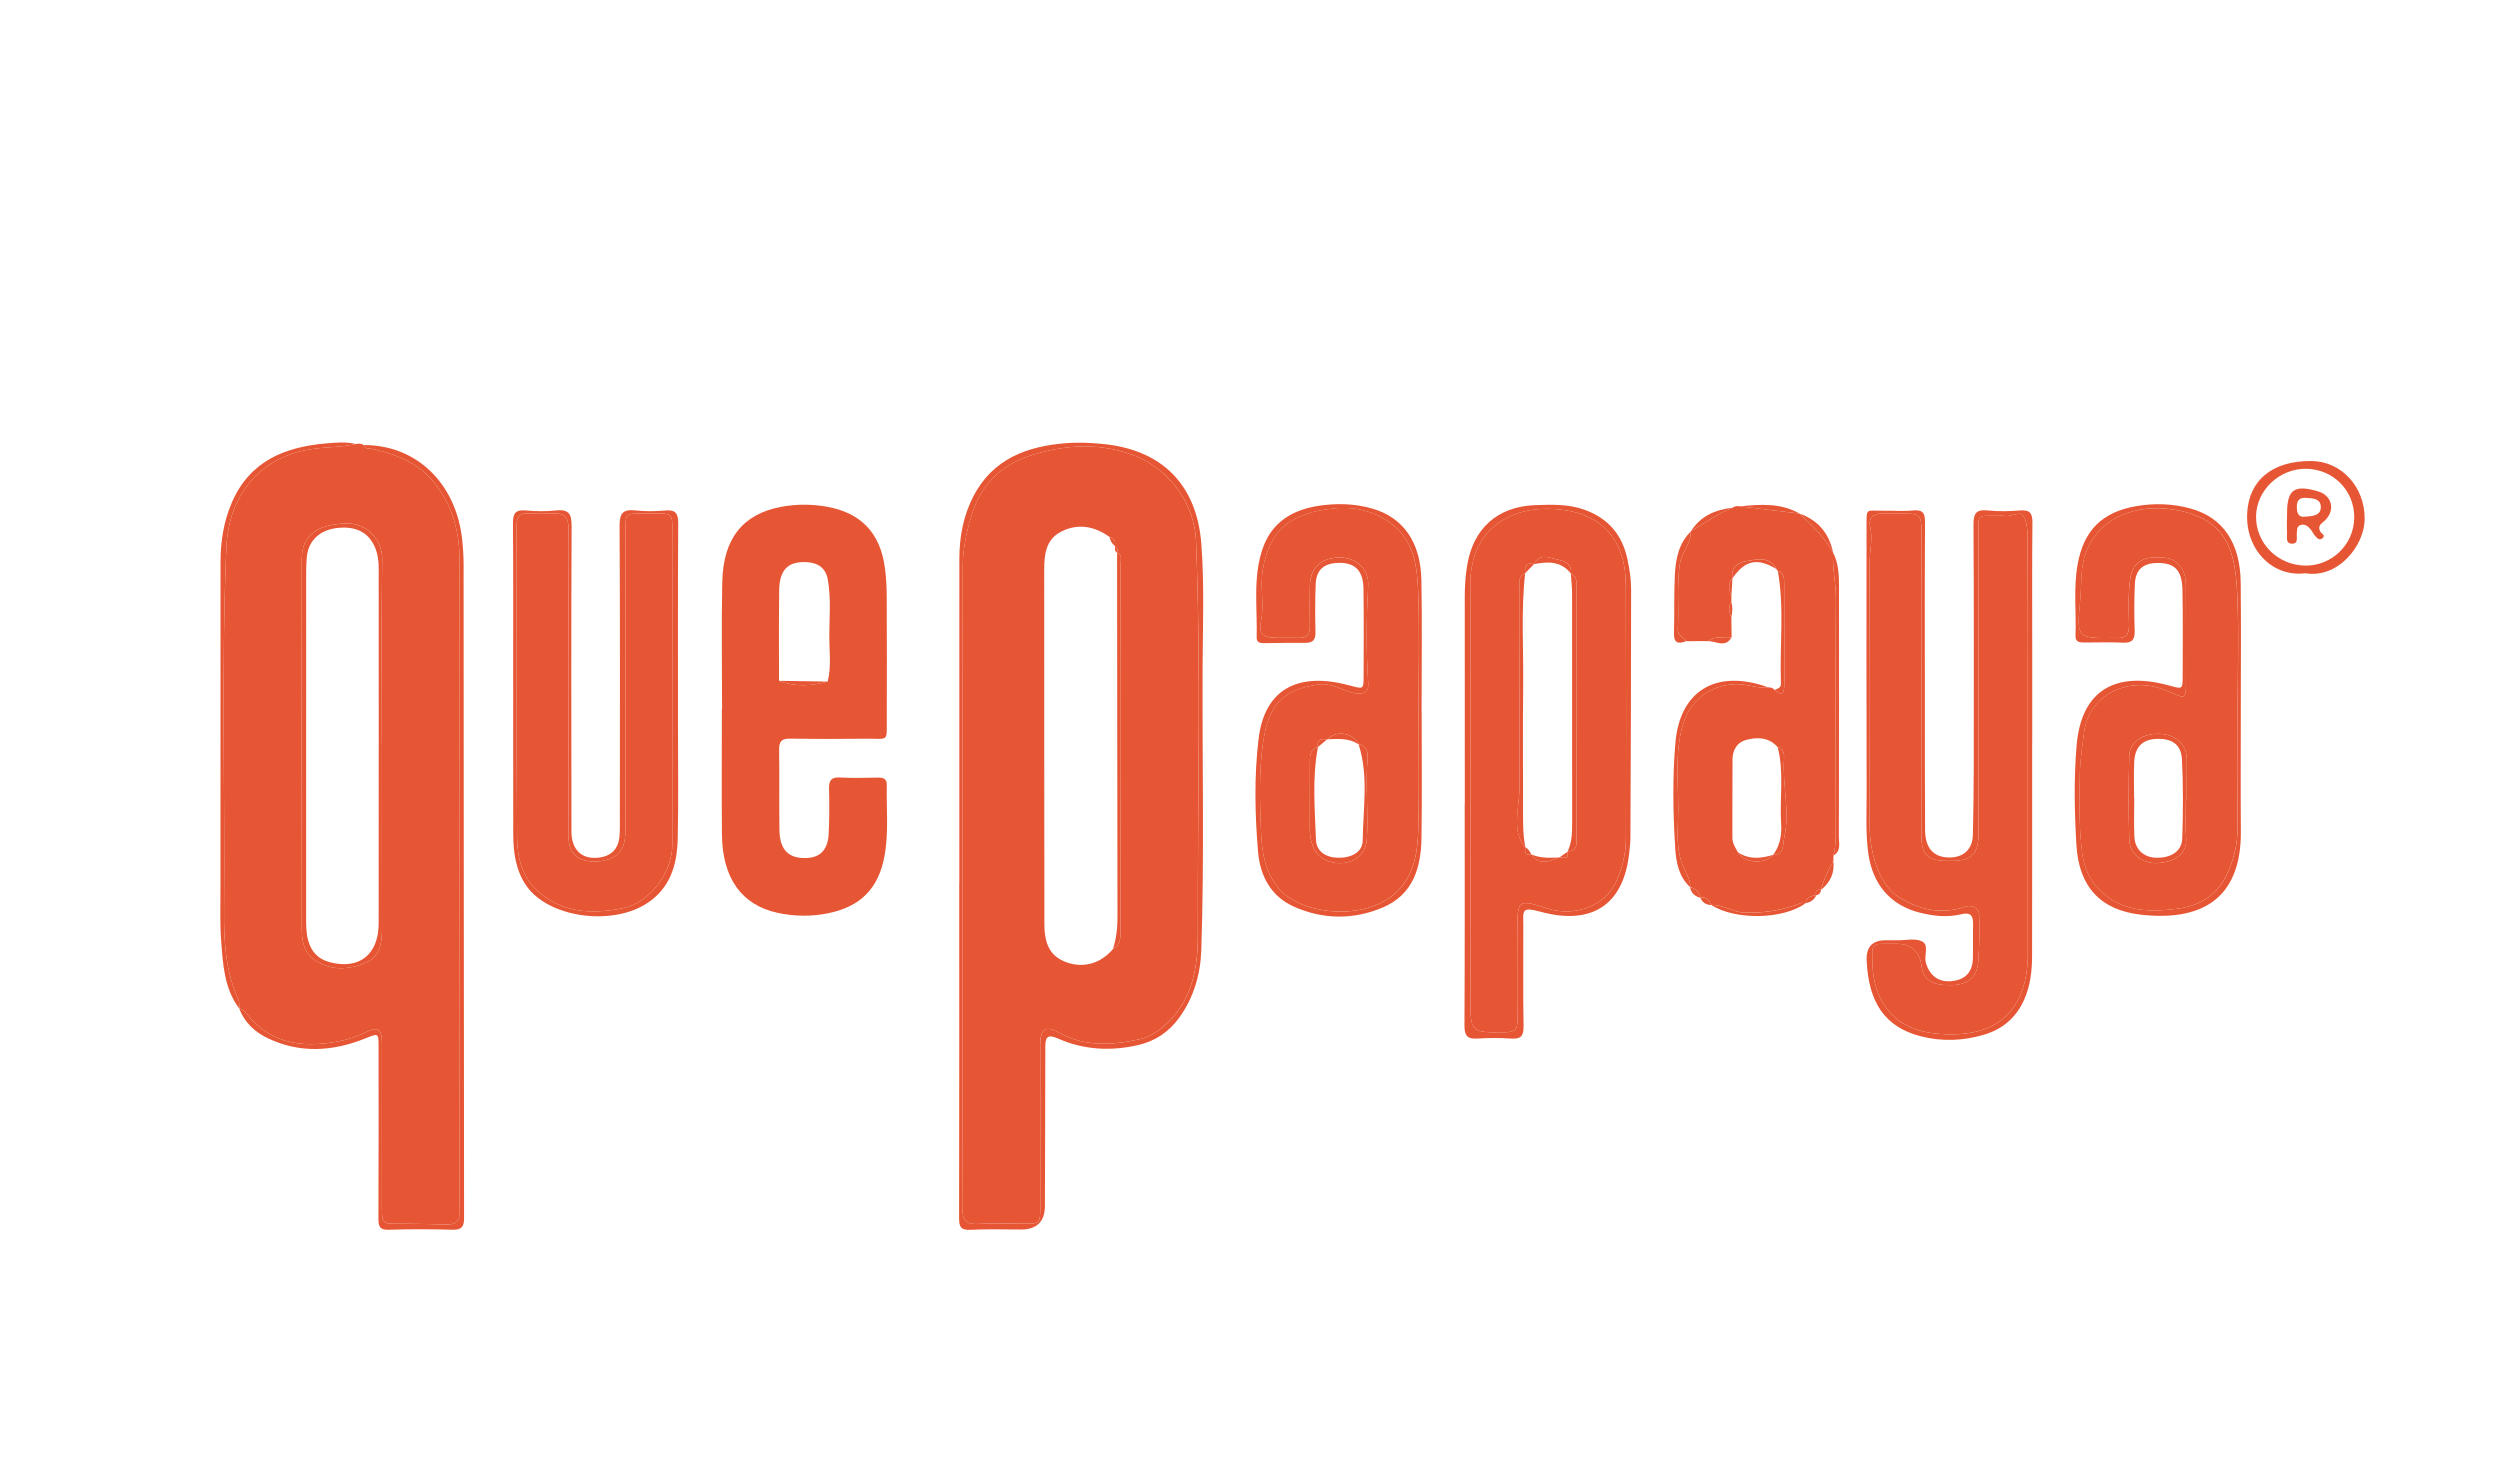 <?xml version="1.0" encoding="UTF-8"?>
<svg id="Capa_1" data-name="Capa 1" xmlns="http://www.w3.org/2000/svg" viewBox="0 0 1516.91 887.78">
  <defs>
    <style>
      .cls-1 {
        fill: #e65634;
        stroke-width: 0px;
      }
    </style>
  </defs>
  <g id="rPR9ju">
    <g>
      <path class="cls-1" d="m216.03,269.42c1.59-.27,3.17-.43,4.59.62.89,2.74,3.33,1.9,5.26,2.34,14.7,3.4,28.15,8.35,38.11,21.11,10.88,13.94,14.84,29.59,14.85,46.55.11,122.37.05,244.74.05,367.1,0,9.17-.25,18.35.09,27.51.23,6.2-2.43,8.55-8.33,8.35-7.84-.27-15.69-.38-23.54-.48-16.33-.21-15.4,2.11-15.38-15.04.02-31.44.05-62.89.03-94.33,0-8.98-2.37-10.58-10.25-6.63-7.6,3.81-15.63,5.58-24.01,6.54-17.86,2.04-33.65-1.64-45.92-15.7-1.89-2.17-3.39-4.68-6.42-5.47,0,0,.04.07.04.07-.15-1.81.19-3.84-.53-5.4-7.95-17.33-8.87-35.8-8.71-54.36.64-73.48-1.75-146.97,1.42-220.43,1.22-28.29,17.29-51.58,46.36-58.29,10.72-2.47,21.67-1.68,32.3-4.07Zm15.72,181.8h-.05c0-37.21-.38-74.43.21-111.63.2-12.56-9.79-22.36-21.93-21.99-17.34.53-26.85,7.16-26.88,21.48-.15,74.95-.13,149.9.02,224.84.01,6.81,1.2,13.86,7.34,18.26,9.95,7.13,21.02,6.34,31.44,1.99,8.96-3.75,9.92-12.54,9.9-21.32-.08-37.21-.04-74.42-.04-111.64Z"/>
      <path class="cls-1" d="m438.12,430.12c0-25.68-.43-51.36.12-77.02.56-26.32,12.52-41.22,35.65-45.55,9.05-1.69,18.3-1.75,27.39-.18,21.01,3.63,32.8,15.92,35.64,37.08.76,5.69,1.09,11.47,1.11,17.21.12,24.89.12,49.78.04,74.67-.05,14.26,1.22,11.76-12.28,11.9-15.46.16-30.92.19-46.37-.05-5.15-.08-6.77,1.7-6.68,6.81.28,16.24-.04,32.49.2,48.73.16,10.66,4.5,15.98,12.77,16.78,10.71,1.02,16.51-3.61,17.09-14.43.48-9.15.44-18.34.23-27.5-.11-4.92,1.23-7.13,6.62-6.82,7.57.43,15.19.19,22.79.08,3.25-.05,5.71.37,5.63,4.48-.29,14.38,1.24,28.86-1.39,43.13-3.66,19.87-14.7,30.79-34.52,34.76-10.15,2.03-20.38,1.84-30.44-.35-21.76-4.73-33.42-21.08-33.67-47.47-.24-25.41-.05-50.83-.05-76.24.04,0,.09,0,.13,0Zm34.55-17.04c9.78,3.86,19.63,3.19,29.51.47,2.35-8.99.99-18.15,1-27.22.02-11.48,1.14-23.01-.85-34.44-1.21-6.96-5.55-10.29-12.42-10.76-11.52-.79-16.96,4.34-17.13,17.02-.24,18.31-.09,36.62-.11,54.93Z"/>
      <path class="cls-1" d="m1050.53,374.4c.05,4.07.11,8.14.16,12.22-4.59,1.41-9.93-1.55-14.08,2.41-4.51,0-9.02,0-13.53.01-1.52-2.54-5.27-3.36-5.04-7.34.78-13.17-.83-26.35,1.25-39.58,1.12-7.14,6.85-12.34,6.63-19.66,0,0-.04.05-.04.05,8.26-5.17,16.29-10.73,25.38-14.43,1.34-1.09,2.89-1.08,4.48-.87,12.04,1.47,24.08,2.94,36.11,4.41,0,0,.02.01.02.01,7.59,7.16,15.2,14.31,20.38,23.55,0,0,.02.07.02.07-.56,9.41,1.75,18.6,1.69,28.04-.31,47.03-.16,94.06-.11,141.08,0,4.96-.1,9.87-1.33,14.7-.04,1.07-.07,2.15-.11,3.22-2.97,5.69-5.91,11.39-7.53,17.66,0,0,.08-.08.08-.08-2.62-.32-3.66.77-3,3.37l-.38-.19s.41.1.41.09c-2.92.59-6.05.9-6.41,4.86l-.52-.45s.54.42.54.42c-1.01,0-2.13-.32-3,.02-10.95,4.27-22.2,6.13-34.02,5.73-7.17-.24-13.07-4.97-20.21-4.63,0,0,.06.04.06.04-1.28-2.92-2.99-5.19-6.7-4.41,0,0,.1.05.1.05-.69-3.56-3.01-5.55-6.34-6.56,0,0,.08.12.08.12.09-4.64-2.54-8.42-4.23-12.41-3.84-9.02-3.63-18.42-3.2-27.77.89-19.23-2.58-38.63,2.76-57.71,4.25-15.19,16.19-24.54,31.8-25.32,7.03-.35,13.48,2.81,20.41,1.96,1.41-.02,2.67.31,3.54,1.54,5.37,4.64,6,.77,6.01-3.5.04-20.37.01-40.74-.08-61.11-.01-3.11-.17-6.39-3.89-7.74-.5-.15-.76-.49-.76-1.01-4.5-8.15-11.98-5.87-18.63-4.74-5.18.89-9.16,4.02-8.14,10.4,0,0,.04-.12.04-.12-2.91,3.5-2.17,7.22-.64,10.98,0,1.07-.01,2.13-.02,3.2-1.75,3.13-1.73,6.26,0,9.4Zm25.45,144.25l-.14.11c7.03-.33,5.76-6.27,6.73-10.38,3.77-16.03-1.26-32.11-.07-48.19.21-2.78-.42-5.81-3.88-6.88-5.47-6.14-12.61-6.2-19.51-4.24-5.1,1.44-7.83,6.05-7.87,11.52-.13,15.94-.05,31.88-.09,47.81,0,3.33,1.86,5.9,3.28,8.66,3.59,6.72,16.11,7.64,21.55,1.59Z"/>
      <path class="cls-1" d="m1233.04,450.9c0,42.98.05,85.97-.04,128.95-.02,9.19-1.01,18.19-4.86,26.82-4.83,10.83-13.05,17.76-24,21.06-12.72,3.84-25.89,4.38-38.81,1.02-21.41-5.57-31.52-20.11-32.71-45.95q-.56-12.29,11.57-12.29c2.36,0,4.72,0,7.08.03,4.97.05,10.62-1.34,14.75.56,4.75,2.19,1.28,8.5,2.5,12.9,2.16,7.83,7.62,12.1,15.54,11.34,8.32-.8,12.77-5.35,13.02-13.77.2-6.81-.04-13.63.12-20.44.12-5.23-1.13-7.88-7.3-6.37-8.28,2.02-16.73,1.08-24.91-.95-17.99-4.45-28.77-17.26-31.36-35.98-1.73-12.55-.98-25.13-1.02-37.68-.17-53.47-.11-106.94-.06-160.4.01-12.23-.49-9.66,10.19-9.87,6.03-.11,12.1.45,18.07-.15,6.28-.63,7.27,2.04,7.23,7.56-.23,32.5-.13,65-.12,97.5.01,29.62-.04,59.24.15,88.85.07,11.02,5.17,16.55,14.51,16.66,8.79.11,14.3-4.97,14.5-13.83.32-13.88.51-27.77.52-41.66.05-48.75.12-97.5-.15-146.25-.04-6.64,1.28-9.61,8.58-8.85,6.48.68,13.12.55,19.63.02,6-.49,7.61,1.67,7.55,7.49-.28,24.63-.12,49.27-.12,73.91,0,19.92,0,39.84,0,59.76h-.06Zm-2.65,3.72c0-4.45,0-8.91,0-13.36,0-37.73.08-75.45-.11-113.18-.03-5.12-.08-11.07-2.59-15.09-2.01-3.23-7.64.99-11.74.03-1.24-.29-2.61-.05-3.92-.04-12.63.1-11.55-1.34-11.55,11.21-.03,60.78,0,121.57-.04,182.35,0,11.49-4.19,15.65-15.52,15.8-1.57.02-3.14,0-4.72-.02-10.33-.19-14.25-4-14.29-14.18-.07-18.86-.03-37.73-.03-56.59,0-42.71,0-85.41-.01-128.12,0-11.28-.6-11.84-12.18-11.85-3.93,0-7.86,0-11.79.01-5.3.02-8.36,3.06-7.19,7.92,1.84,7.66-.35,15.02-.32,22.52.21,52.92.19,105.85.04,158.77-.02,7.97,1.21,15.75,3.64,23.09,2.7,8.13,6.89,16.1,14.55,20.76,12.3,7.48,25.46,10.38,39.71,5.56,4.35-1.47,8.36.63,8.55,5.19.39,9.39.12,18.84-.58,28.22-.72,9.66-6.61,14.16-17.16,14.17-11.11.01-16.09-3.33-17.19-11.55q-1.8-13.57-15.28-13.58c-3.14,0-6.29,0-9.43.03-3.03.03-5.16,1.32-5.22,4.57-.18,10.52.57,20.93,5.92,30.33,7.57,13.3,19.86,18.55,34.45,19.72,22.94,1.85,42.7-3.99,50.74-26.92,2.33-6.65,3.25-13.68,3.25-20.78-.01-41.66,0-83.31,0-124.97Z"/>
      <path class="cls-1" d="m582.08,536.27c0-65.75-.03-131.51.02-197.26.01-13.25,2.43-26.12,8.54-37.92,11.82-22.79,32.71-30.4,56.52-32.22,7.27-.56,14.69-.19,21.96.51,35.98,3.45,57.16,24.77,59.84,60.9,1.88,25.35.81,50.8.72,76.2-.21,56.58,1.09,113.16-.76,169.73-.48,14.86-4.52,28.95-13.38,41.24-6.21,8.6-14.49,14.25-24.9,16.65-16.55,3.8-32.83,2.99-48.43-3.85-5.84-2.56-7.97-1.84-7.96,4.79.03,32.22-.16,64.44-.24,96.66q-.04,14.34-14.63,14.32c-10.22,0-20.45-.35-30.64.17-5.85.3-6.81-1.95-6.8-7.15.15-67.59.1-135.17.1-202.76h.03Zm1.95.76c0,65.27.11,130.53-.14,195.8-.03,7.57,2.24,10.28,9.87,9.8,9.14-.58,18.34-.12,27.51-.13,9.85-.02,9.91-.06,9.91-10.28,0-32.76-.02-65.53,0-98.29,0-9.56,3.07-11.93,11.15-7.44,15.93,8.85,32.55,7.76,49.27,4.06,5.72-1.27,10.93-4.57,15.49-8.68,16.44-14.83,19.8-34.81,19.74-55.01-.24-79.63,2.03-159.27-1.12-238.88-.85-21.47-15.39-42.69-36.3-51.08-20.78-8.34-41.32-7.35-62.07-1.15-18.44,5.51-31.41,16.8-37.43,35.69-3.44,10.79-5.73,21.74-5.77,32.95-.19,64.22-.09,128.44-.1,192.65Z"/>
      <path class="cls-1" d="m888.79,487.74c0-41.93.02-83.86-.03-125.79,0-6.3.43-12.53,1.44-18.75,3.64-22.49,18.37-35.86,41.19-36.69,10.16-.37,20.28-.76,30.25,2.87,14.43,5.26,22.75,15.37,25.83,30.01,1.24,5.87,2.23,11.93,2.23,17.9.01,50.31-.21,100.62-.42,150.93-.01,3.13-.39,6.27-.73,9.39-3.58,32.75-24.05,43.7-53.63,35.64-11.93-3.25-10.66-.83-10.63,8.14.07,20.44-.22,40.89.15,61.32.11,6.01-1.75,7.83-7.56,7.45-6.78-.44-13.64-.44-20.43,0-6.18.4-7.9-1.82-7.87-7.98.25-44.81.14-89.63.14-134.44h.04Zm3.41-2.8c0,40.07,0,80.14,0,120.21,0,21.61,0,21.42,21.43,21.17,5.59-.06,7.16-1.93,7.08-7.31-.25-18.33-.05-36.66-.06-54.99-.02-17.78.74-18.6,17.44-13,17.52,5.87,35.82-1.62,42.24-15.53,3.81-8.26,6.21-17.2,6.23-26.41.11-51.33.14-102.66-.07-153.99-.02-6.16-.76-12.6-2.69-18.41-5.24-15.81-17.12-24.29-33.19-26.95-30.77-5.09-58.83,9.13-58.5,45.58.4,43.21.09,86.42.08,129.63Z"/>
      <path class="cls-1" d="m1359.64,431.81c0,24.09-.19,48.19.04,72.28.41,42.76-25.54,54.88-60.71,50.9-24.75-2.8-37.59-17.19-39.08-42.29-1.19-20.13-1.58-40.38.12-60.45,2.82-33.34,23.5-45.16,55.63-36.44,8.79,2.39,8.72,2.83,8.73-6.05.01-17.29.2-34.58-.14-51.85-.24-12.02-4.76-16.46-15.29-16.32-8.65.11-13.19,4.04-13.59,12.81-.43,9.41-.43,18.86-.1,28.27.19,5.44-1.55,7.54-7.13,7.27-7.84-.38-15.71-.09-23.56-.09-2.81,0-5.36-.3-5.22-4.11.54-14.38-1.29-28.86,1.25-43.13,3.69-20.71,14.73-31.86,35.5-35.48,11.14-1.94,22.51-1.58,33.48,1.54,19.28,5.49,29.7,20.75,29.99,44.55.32,26.19.07,52.38.07,78.57Zm-1.9.54c0-23.85.84-47.73-.23-71.53-1.13-25.13-5.22-46.71-39.59-51.76-21.23-3.12-43.62,4.36-51.99,25.5-3.89,9.82-2.75,20.14-3.76,30.16-2.29,22.64-1.66,22.7,21.08,22.34.26,0,.53-.02.79,0,5.8.58,7.91-2.07,7.8-7.81-.18-9.15-.58-18.42.62-27.44,1.45-10.93,8.17-14.72,20.68-13.45,8.12.83,13.12,6.97,13.17,16.53.09,19.92.09,39.83.05,59.75-.02,9.37-.29,9.45-9.13,5.49-2.14-.96-4.37-1.75-6.6-2.49-20.3-6.71-43.3,4.43-46.06,26.6-1.03,8.26-2.37,16.54-2.56,24.83-.37,16.2-.66,32.43,1.4,48.57,1.02,7.99,3.99,15.26,9.44,21.14,13.46,14.53,30.91,14.91,48.69,12.56,12.76-1.68,23.17-7.76,29.13-19.72,4.45-8.93,6.94-18.53,7.02-28.52.19-23.58.06-47.17.07-70.76Z"/>
      <path class="cls-1" d="m311.38,414.23c0-32.24.14-64.47-.13-96.71-.05-6.11,1.6-8.37,7.86-7.79,5.98.55,12.1.63,18.06,0,7.44-.78,9.71,1.51,9.67,9.31-.32,61.85-.18,123.7-.11,185.55.01,11.38,6.68,17.33,17.34,15.68,7.15-1.1,11.12-5.47,11.79-12.59.37-3.9.24-7.86.24-11.79.02-58.97.17-117.94-.16-176.9-.04-7.77,2.23-10.08,9.68-9.28,5.96.64,12.08.56,18.06.03,6.31-.56,7.86,1.81,7.83,7.89-.24,40.88-.12,81.77-.13,122.65,0,22.8.35,45.61-.16,68.4-.36,16.27-4.6,31.01-19.97,40.23-21.64,12.97-58.6,7.43-71.72-11.25-6.76-9.63-8.11-20.82-8.12-32.24-.03-30.4-.01-60.8-.01-91.2Zm96.54,3.63c0-29.61.08-59.21-.03-88.82-.07-20.08,2.41-17.25-17.62-17.43-10.76-.09-10.76,0-10.76,10.93-.01,60-.03,120,0,180,0,5.31-.22,10.48-3.81,14.81-4.05,4.88-15.17,6.97-22.54,4.17-7.19-2.73-8.23-8.88-8.24-15.41-.04-49.52-.04-99.04-.04-148.56,0-12.31-.13-24.63.06-36.94.1-6.25-2.39-9.3-8.81-9.06-4.97.18-9.97.28-14.93-.06-5.87-.4-7.76,2.07-7.74,7.8.13,63.14-.18,126.29.31,189.43.09,11.6,3.1,23.45,12.4,31.81,14.85,13.34,31.84,14.3,51.06,10.69,17.44-3.28,30.71-22.35,30.69-38.26-.04-31.7-.01-63.41,0-95.11Z"/>
      <path class="cls-1" d="m862.6,431.46c0,25.68.29,51.36-.1,77.04-.27,17.92-5.1,34.25-23.24,42.02-17.85,7.65-36.4,7.53-54.21-.43-14-6.26-20.48-18.72-21.71-33.27-1.92-22.72-2.4-45.64.29-68.27,3.74-31.57,25.1-40.69,54.92-32.75,8.9,2.37,8.82,2.87,8.84-6.07.03-17.56.2-35.12-.09-52.67-.18-11.23-5.55-16.07-16.08-15.49-8.16.44-12.55,4.43-12.89,12.73-.4,9.68-.41,19.39-.14,29.08.13,4.71-1.38,6.72-6.16,6.67-8.37-.09-16.74.12-25.11.19-2.29.02-4.49-.49-4.41-3.25.49-18.24-2.49-36.78,3.77-54.56,5.48-15.56,17.95-22.99,33.19-25.42,11.07-1.77,22.48-1.58,33.5,1.67,18.53,5.47,29.06,20.35,29.48,43.38.48,26.46.11,52.93.11,79.39h.03Zm-1.86.1c0-24.37.71-48.77-.26-73.1-.6-15.05-2.58-30.47-16.28-40.71-10.35-7.74-22.26-10.51-34.77-9.23-25.7,2.64-39.23,12.51-43.3,37.76-1.64,10.17,1.11,20.08-.94,30.25-1.72,8.53,1.09,10.46,10.07,10.53,4.19.03,8.39-.17,12.57.02,5.06.22,7.08-2.01,6.97-7.03-.19-8.12-.12-16.25,0-24.37.16-11.25,6.97-17.53,18.6-17.35,10.02.15,17.37,7.27,16.78,17.4-1.16,19.6-1.3,39.16.04,58.75.38,5.57-2.85,7.25-8.17,6.16-7.37-1.51-13.87-6.4-21.89-5.3-22.53,3.1-30.44,13.2-33.66,34.55-2.7,17.9-2.08,36.04-1.38,54.05.48,12.43,2.14,24.86,10.85,35.18,14.16,16.77,55.11,20.37,73.19.36,9.39-10.4,11.07-23.42,11.41-36.37.62-23.83.18-47.69.18-71.53Z"/>
      <path class="cls-1" d="m145.15,611.89c3.03.79,4.53,3.3,6.42,5.47,12.27,14.06,28.06,17.74,45.92,15.7,8.38-.96,16.4-2.73,24.01-6.54,7.88-3.95,10.25-2.35,10.25,6.63.02,31.44,0,62.89-.03,94.33-.01,17.16-.95,14.84,15.38,15.04,7.85.1,15.7.21,23.54.48,5.9.2,8.56-2.15,8.33-8.35-.34-9.16-.09-18.34-.09-27.51,0-122.37.06-244.74-.05-367.1-.02-16.96-3.98-32.61-14.85-46.55-9.95-12.76-23.41-17.71-38.11-21.11-1.93-.45-4.37.39-5.26-2.34,31.79-.14,55.94,22.86,59.78,57.06.58,5.2.89,10.45.9,15.68.1,132.07.12,264.15.29,396.22,0,5.38-1.47,7.31-7.05,7.15-12.83-.37-25.69-.42-38.51.02-5.51.19-6.43-1.86-6.41-6.74.18-34.59.11-69.18.09-103.77,0-9.17.06-8.83-8.38-5.46-19.51,7.79-39.25,9.05-58.67-.16-7.91-3.75-14.31-9.55-17.5-18.15Z"/>
      <path class="cls-1" d="m1398.68,347.84c-19.75,2.48-36.28-14.31-35.18-36.39.99-19.94,15.12-31.98,39.13-31.71,18.26.2,32.35,15.89,32.17,35.22-.14,15.88-15.83,36.21-36.12,32.87Zm29.79-33.76c.13-16.4-12.67-29.42-29.16-29.63-16.18-.21-30.12,12.91-30.41,28.64-.31,16.4,13.03,29.86,29.79,30.09,16.25.22,29.65-12.87,29.78-29.09Z"/>
      <path class="cls-1" d="m216.03,269.42c-10.62,2.39-21.57,1.6-32.3,4.07-29.07,6.71-45.14,30-46.36,58.29-3.17,73.45-.78,146.95-1.42,220.43-.16,18.56.76,37.03,8.71,54.36.71,1.55.38,3.59.53,5.4-9.14-12.17-9.91-26.7-11-40.95-.79-10.42-.42-20.94-.42-31.42-.02-66.27-.03-132.54.04-198.81.01-12.41,1.96-24.57,6.92-36.01,10.85-25.05,32.19-33.64,57.33-35.75,5.94-.5,12.01-1.08,17.97.4Z"/>
      <path class="cls-1" d="m1073.12,417.1c-6.92.86-13.37-2.31-20.41-1.96-15.61.78-27.55,10.14-31.8,25.32-5.34,19.08-1.87,38.48-2.76,57.71-.43,9.36-.64,18.76,3.2,27.77,1.7,3.98,4.33,7.77,4.23,12.41-6.87-6.29-8.55-14.94-9.09-23.39-1.38-21.42-1.76-42.96.09-64.32,2.66-30.71,23.74-45.26,56.54-33.54Z"/>
      <path class="cls-1" d="m1112.52,519.08c1.23-4.83,1.33-9.74,1.33-14.7-.05-47.03-.2-94.06.11-141.08.06-9.44-2.25-18.64-1.69-28.04,3.12,6.23,3.57,12.96,3.58,19.73.03,50.94.04,101.87-.09,152.81-.01,3.9,1.45,8.58-3.24,11.29Z"/>
      <path class="cls-1" d="m1025.92,322.47c.22,7.32-5.51,12.52-6.63,19.66-2.07,13.24-.47,26.42-1.25,39.58-.23,3.97,3.52,4.8,5.04,7.34-4.62,1.74-7.54,1.37-7.36-4.79.34-11.77-.09-23.57.52-35.31.5-9.66,2.25-19.2,9.69-26.48Z"/>
      <path class="cls-1" d="m1078.69,346.29c3.72,1.36,3.87,4.64,3.89,7.74.1,20.37.12,40.74.08,61.11,0,4.26-.64,8.13-6.01,3.5,1.84-.8,4.07-1.11,3.96-3.97-.88-22.79,2.22-45.69-1.93-68.39Z"/>
      <path class="cls-1" d="m1038.38,549.12c7.15-.35,13.05,4.38,20.21,4.63,11.82.4,23.07-1.45,34.02-5.73.87-.34,1.99-.03,3-.02-13.24,9.93-42.81,10.51-57.23,1.12Z"/>
      <path class="cls-1" d="m1112.25,335.19c-5.18-9.25-12.79-16.39-20.38-23.55,11.3,3.95,17.91,11.96,20.38,23.55Z"/>
      <path class="cls-1" d="m1051.26,308.08c-9.09,3.71-17.13,9.26-25.38,14.43,5.87-9.37,14.85-13.27,25.38-14.43Z"/>
      <path class="cls-1" d="m1091.85,311.62c-12.04-1.47-24.07-2.94-36.11-4.41,12.36-1.2,24.7-2.16,36.11,4.41Z"/>
      <path class="cls-1" d="m1051.16,350.95c-1.02-6.38,2.96-9.51,8.14-10.4,6.64-1.14,14.12-3.42,18.63,4.74-11.6-7.03-19.21-5.42-26.76,5.67Z"/>
      <path class="cls-1" d="m1104.89,539.96c1.61-6.27,4.56-11.97,7.53-17.66.87,7.33-1.83,13.13-7.53,17.66Z"/>
      <path class="cls-1" d="m1036.61,389.04c4.15-3.97,9.49-1,14.08-2.41-3.68,6.69-9.25,2.41-14.08,2.41Z"/>
      <path class="cls-1" d="m1025.5,538.24c3.33,1.01,5.65,2.99,6.34,6.56-3.41-.93-5.75-2.9-6.34-6.56Z"/>
      <path class="cls-1" d="m1031.74,544.75c3.71-.77,5.42,1.5,6.7,4.41-3.14-.1-5.48-1.41-6.7-4.41Z"/>
      <path class="cls-1" d="m1050.56,361.81c-1.53-3.76-2.27-7.48.64-10.98-.21,3.66-.42,7.32-.64,10.98Z"/>
      <path class="cls-1" d="m1095.58,548.02c.36-3.97,3.49-4.27,6.41-4.86-1.12,2.96-3.5,4.25-6.41,4.86Z"/>
      <path class="cls-1" d="m1050.53,374.4c-1.73-3.13-1.74-6.26,0-9.4.78,3.13.77,6.26,0,9.4Z"/>
      <path class="cls-1" d="m1101.96,543.25c-.66-2.6.39-3.69,3-3.37-.17,1.87-1.22,2.95-3,3.37Z"/>
      <path class="cls-1" d="m231.75,451.22c0,37.21-.05,74.42.04,111.64.02,8.78-.94,17.57-9.9,21.32-10.42,4.36-21.49,5.15-31.44-1.99-6.14-4.4-7.33-11.45-7.34-18.26-.15-74.95-.17-149.9-.02-224.84.03-14.33,9.54-20.95,26.88-21.48,12.14-.37,22.13,9.42,21.93,21.99-.59,37.2-.21,74.42-.21,111.63h.05Zm-46,.86c0,34.58,0,69.16,0,103.74,0,4.98-.11,9.97,1.24,14.83,1.89,6.82,6.04,11.31,13.09,13.17,17.79,4.69,29.65-4.48,29.68-23.61.09-71.78.02-143.56.02-215.34,0-4.5-.54-8.85-2.37-13.03-3.96-9.03-11.82-12.9-23.41-11.4-9.94,1.29-16.66,7.51-17.76,16.91-.51,4.41-.46,8.89-.47,13.34-.03,33.8-.02,67.59-.02,101.39Z"/>
      <path class="cls-1" d="m472.68,413.09c9.84.16,19.67.31,29.51.47-9.88,2.71-19.73,3.39-29.51-.47Z"/>
      <path class="cls-1" d="m1075.84,518.77c4.26-5.66,5.31-12.07,4.88-19.01-.98-15.47,1.9-31.11-2.09-46.44,3.46,1.07,4.08,4.1,3.88,6.88-1.19,16.08,3.84,32.16.07,48.19-.97,4.1.3,10.05-6.73,10.38Z"/>
      <path class="cls-1" d="m1054.43,517.07c6.88,4.68,14.16,3.86,21.55,1.59-5.44,6.05-17.96,5.13-21.55-1.59Z"/>
      <path class="cls-1" d="m1230.38,454.62c0,41.66-.01,83.31,0,124.97,0,7.1-.92,14.13-3.25,20.78-8.04,22.93-27.8,28.77-50.74,26.92-14.59-1.17-26.88-6.42-34.45-19.72-5.36-9.4-6.1-19.81-5.92-30.33.06-3.25,2.19-4.54,5.22-4.57,3.14-.04,6.29-.03,9.43-.03q13.48.01,15.28,13.58c1.09,8.22,6.07,11.57,17.19,11.55,10.55-.01,16.44-4.52,17.16-14.17.7-9.38.98-18.83.58-28.22-.19-4.56-4.2-6.67-8.55-5.19-14.25,4.82-27.41,1.92-39.71-5.56-7.66-4.66-11.86-12.62-14.55-20.76-2.43-7.34-3.66-15.12-3.64-23.09.15-52.92.17-105.85-.04-158.77-.03-7.49,2.16-14.85.32-22.52-1.17-4.86,1.9-7.9,7.19-7.92,3.93-.01,7.86-.01,11.79-.01,11.58,0,12.18.57,12.18,11.85.01,42.71,0,85.41.01,128.12,0,18.86-.03,37.73.03,56.59.04,10.18,3.96,14,14.29,14.18,1.57.03,3.14.05,4.72.02,11.33-.16,15.51-4.32,15.52-15.8.04-60.78.02-121.57.04-182.35,0-12.55-1.08-11.11,11.55-11.21,1.31-.01,2.68-.25,3.92.04,4.1.96,9.73-3.26,11.74-.03,2.51,4.03,2.57,9.97,2.59,15.09.19,37.73.11,75.45.11,113.18,0,4.45,0,8.91,0,13.36Z"/>
      <path class="cls-1" d="m584.03,537.03c0-64.22-.1-128.44.09-192.65.03-11.21,2.33-22.16,5.77-32.95,6.02-18.89,18.99-30.18,37.43-35.69,20.75-6.2,41.29-7.19,62.07,1.15,20.9,8.39,35.45,29.61,36.3,51.08,3.15,79.62.88,159.26,1.12,238.88.06,20.2-3.3,40.18-19.74,55.01-4.56,4.11-9.77,7.41-15.49,8.68-16.72,3.71-33.33,4.8-49.27-4.06-8.08-4.49-11.14-2.13-11.15,7.44,0,32.76.02,65.53,0,98.29,0,10.22-.06,10.27-9.91,10.28-9.17.01-18.37-.45-27.51.13-7.63.48-9.9-2.24-9.87-9.8.25-65.27.14-130.53.14-195.8Zm93.87-201.57c.56-1.57.33-2.86-1.3-3.65l-.11-.54c.5-2.79-.32-4.79-3.29-5.5-9.24-6.55-19.19-8.42-29.46-3.12-9.29,4.79-10.15,14.06-10.15,23.09-.05,71.67.06,143.34.11,215.01,0,12.86,4.01,19.78,13.47,23.15,10.37,3.69,20.64.75,28.12-8.04,5.28-2.98,4.62-8.34,4.63-12.98.14-73.56.11-147.12.04-220.68,0-2.39,1.14-5.41-2.15-6.88l.09.15Z"/>
      <path class="cls-1" d="m892.2,484.94c0-43.21.31-86.42-.09-129.63-.34-36.46,27.73-50.68,58.5-45.58,16.08,2.66,27.96,11.13,33.19,26.95,1.92,5.81,2.66,12.25,2.69,18.41.21,51.33.18,102.66.07,153.99-.02,9.21-2.42,18.16-6.23,26.41-6.42,13.9-24.72,21.4-42.24,15.53-16.71-5.6-17.46-4.78-17.44,13,.02,18.33-.19,36.67.06,54.99.07,5.38-1.49,7.24-7.08,7.31-21.42.24-21.43.44-21.43-21.17,0-40.07,0-80.14,0-120.21Zm36.87,33.41l-.17.75.13-.76c4.84,6.78,10.74,4.57,16.69,1.97l.58-.12c2.59.27,5.83,1.46,4.8-3.39l.09-.18c6.78-.44,5.34-5.97,5.35-9.7.18-50.06.13-100.13.1-150.2,0-3.36.33-6.95-3.53-8.8l.08.12c.81-7-4.98-7.71-9.3-8.82-4.54-1.17-10.06-3.34-13.11,3.1l-.46-.43.4.49c-5.22-1.56-5.42,1.81-5.33,5.45l.05-.11c-4.86,2.23-3.32,6.7-3.33,10.35-.11,39.77-.06,79.55-.07,119.32,0,3.9-.55,7.77-.92,11.65-.84,8.67-2.04,17.72,4.48,25.2l-.05-.11c-.23,2.59-.58,5.29,3.55,4.22Z"/>
      <path class="cls-1" d="m1357.73,432.34c0,23.59.12,47.17-.07,70.76-.08,9.98-2.57,19.58-7.02,28.52-5.96,11.96-16.37,18.04-29.13,19.72-17.78,2.35-35.23,1.97-48.69-12.56-5.45-5.88-8.42-13.15-9.44-21.14-2.06-16.14-1.77-32.38-1.4-48.57.19-8.29,1.53-16.57,2.56-24.83,2.76-22.17,25.76-33.31,46.06-26.6,2.23.74,4.46,1.53,6.6,2.49,8.85,3.97,9.11,3.88,9.13-5.49.05-19.92.04-39.83-.05-59.75-.04-9.57-5.05-15.7-13.17-16.53-12.51-1.28-19.23,2.51-20.68,13.45-1.2,9.02-.79,18.29-.62,27.44.11,5.74-2,8.39-7.8,7.81-.26-.03-.52,0-.79,0-22.74.36-23.37.3-21.08-22.34,1.01-10.02-.13-20.34,3.76-30.16,8.37-21.14,30.76-28.62,51.99-25.5,34.38,5.05,38.46,26.63,39.59,51.76,1.07,23.8.23,47.69.22,71.53Zm-31.42,52.84c.18,0,.36,0,.55,0,0-8.09-.05-16.17.01-24.26.07-8.83-6.23-15.03-15.97-15.63-10.22-.63-18.73,4.83-18.95,13.25-.45,16.98-.52,33.98,0,50.96.27,8.82,8.22,14.8,17.38,14.18,11.33-.76,17.94-6.15,17.11-15.77-.65-7.52-.13-15.15-.13-22.73Z"/>
      <path class="cls-1" d="m407.91,417.85c-.01,31.7-.04,63.41,0,95.11.02,15.91-13.24,34.98-30.69,38.26-19.22,3.62-36.22,2.65-51.06-10.69-9.31-8.36-12.31-20.21-12.4-31.81-.5-63.14-.19-126.29-.31-189.43-.01-5.73,1.87-8.2,7.74-7.8,4.96.34,9.96.24,14.93.06,6.43-.24,8.91,2.81,8.81,9.06-.19,12.31-.06,24.63-.06,36.94,0,49.52,0,99.04.04,148.56,0,6.54,1.05,12.68,8.24,15.41,7.37,2.8,18.49.71,22.54-4.17,3.6-4.33,3.82-9.5,3.81-14.81-.03-60,0-120,0-180,0-10.94,0-11.03,10.76-10.93,20.03.17,17.55-2.65,17.62,17.43.11,29.61.03,59.21.02,88.82Z"/>
      <path class="cls-1" d="m860.73,431.55c0,23.84.45,47.7-.18,71.53-.34,12.95-2.03,25.97-11.41,36.37-18.07,20.02-59.03,16.42-73.19-.36-8.71-10.32-10.37-22.75-10.85-35.18-.7-18-1.32-36.15,1.38-54.05,3.22-21.34,11.13-31.45,33.66-34.55,8.02-1.1,14.52,3.79,21.89,5.3,5.32,1.09,8.55-.59,8.17-6.16-1.34-19.59-1.19-39.15-.04-58.75.6-10.13-6.76-17.25-16.78-17.4-11.63-.17-18.43,6.11-18.6,17.35-.12,8.12-.19,16.25,0,24.37.12,5.02-1.91,7.25-6.97,7.03-4.18-.18-8.38.02-12.57-.02-8.98-.07-11.79-2-10.07-10.53,2.05-10.16-.7-20.08.94-30.25,4.07-25.25,17.59-35.12,43.3-37.76,12.51-1.29,24.42,1.49,34.77,9.23,13.7,10.24,15.68,25.66,16.28,40.71.97,24.33.26,48.73.26,73.1Zm-36.31,20.19c-3.19-7.14-13.72-8.91-18.75-3.16l-.53.13c-3.75-.77-6.2.03-5.5,4.59l.07-.09c-5.61,1.83-4.86,6.68-4.91,10.9-.14,12.56.05,25.13-.09,37.69-.05,4.48.58,8.64,2.39,12.79,2.93,6.69,11.5,10.55,20.26,8.7,7.16-1.51,11.54-6.99,12.01-14.26,1.04-16.13-.99-32.27.42-48.42.3-3.41-.07-8.16-5.44-8.97l.07.1Z"/>
      <path class="cls-1" d="m675.29,575.85c2.15-6.51,2.78-13.18,2.77-20.03-.15-73.5-.18-147-.25-220.5,3.29,1.47,2.15,4.49,2.15,6.88.07,73.56.09,147.12-.04,220.68,0,4.63.65,10-4.63,12.98Z"/>
      <path class="cls-1" d="m676.49,331.27c-1.82-1.4-2.85-3.27-3.29-5.5,2.97.71,3.79,2.71,3.29,5.5Z"/>
      <path class="cls-1" d="m677.9,335.47c-1.5-.84-1.48-2.21-1.3-3.65,1.63.79,1.86,2.08,1.3,3.65Z"/>
      <path class="cls-1" d="m951.18,516.62c2.4-5.08,2.74-10.5,2.74-16.01-.03-46.73.02-93.47-.03-140.2,0-4.16-.51-8.32-.78-12.48,3.86,1.86,3.53,5.45,3.53,8.8.03,50.07.09,100.13-.1,150.2-.01,3.72,1.42,9.26-5.35,9.7Z"/>
      <path class="cls-1" d="m925.43,347.72c-2.62,22.88-.94,45.85-1.22,68.78-.3,24.79-.05,49.59-.08,74.39-.01,7.82-.15,15.64,1.45,23.36-6.52-7.49-5.32-16.53-4.48-25.2.37-3.88.92-7.74.92-11.65.02-39.77-.03-79.55.07-119.32,0-3.65-1.52-8.12,3.33-10.35Z"/>
      <path class="cls-1" d="m953.18,348.04c-5.99-7.72-14.04-7.38-22.42-5.73,3.06-6.43,8.57-4.26,13.11-3.09,4.32,1.11,10.11,1.82,9.3,8.82Z"/>
      <path class="cls-1" d="m929.03,518.35c5.35,2.45,11.02,2.16,16.69,1.97-5.95,2.6-11.85,4.8-16.69-1.97Z"/>
      <path class="cls-1" d="m930.7,342.38c-1.78,1.82-3.55,3.63-5.33,5.45-.09-3.64.1-7,5.33-5.45Z"/>
      <path class="cls-1" d="m925.52,514.13c1.83.86,2.77,2.48,3.55,4.22-4.13,1.07-3.77-1.63-3.55-4.22Z"/>
      <path class="cls-1" d="m946.3,520.19c1.6-1.13,3.2-2.26,4.8-3.39,1.03,4.85-2.21,3.66-4.8,3.39Z"/>
      <path class="cls-1" d="m1326.32,485.18c0,7.58-.52,15.2.13,22.73.83,9.62-5.78,15-17.11,15.77-9.17.62-17.11-5.36-17.38-14.18-.52-16.97-.45-33.98,0-50.96.22-8.42,8.74-13.88,18.95-13.25,9.75.6,16.04,6.8,15.97,15.63-.06,8.09-.01,16.17-.01,24.26-.18,0-.36,0-.55,0Zm-31.42-.8s.07,0,.1,0c0,7.85-.32,15.71.09,23.54.4,7.63,5.77,12.36,13.25,12.53,8.99.2,15.52-3.95,15.77-11.69.53-15.93.62-31.92-.17-47.84-.46-9.25-6.09-12.97-15.54-12.58-8.44.35-13.05,4.93-13.45,14.06-.32,7.31-.06,14.65-.06,21.97Z"/>
      <path class="cls-1" d="m799.72,453.22c-3.65,18.7-1.92,37.57-1.24,56.33.26,7.04,5.86,10.68,13.15,10.9,8.14.25,15.13-3.32,15.21-10.41.21-19.47,3.72-39.18-2.49-58.39,5.37.8,5.74,5.56,5.44,8.97-1.41,16.15.62,32.29-.42,48.42-.47,7.27-4.85,12.75-12.01,14.26-8.76,1.85-17.33-2.01-20.26-8.7-1.82-4.15-2.44-8.32-2.39-12.79.14-12.56-.05-25.13.09-37.69.05-4.22-.7-9.07,4.91-10.9Z"/>
      <path class="cls-1" d="m824.43,451.75c-5.76-3.98-12.27-3.49-18.75-3.16,5.03-5.76,15.56-3.98,18.75,3.16Z"/>
      <path class="cls-1" d="m805.14,448.72c-1.83,1.53-3.66,3.06-5.5,4.59-.7-4.56,1.74-5.36,5.5-4.59Z"/>
      <path class="cls-1" d="m1387.7,313.79c0-.79,0-1.57,0-2.36.03-14.42,4.38-17.5,18.78-13.3,8.23,2.4,10.6,10.85,4.73,17.14-2.02,2.17-5.6,3.42-3.14,7.57.59,1,3.19,1.92,1.2,3.68-2,1.77-3.36-.08-4.53-1.37-1.03-1.14-1.67-2.64-2.65-3.83-1.54-1.86-3.35-3.55-6.02-2.8-2.64.74-2.24,3.13-2.45,5.19-.24,2.38,1.11,6.17-2.75,6.18-4.34,0-3-4.07-3.17-6.68-.2-3.13-.05-6.28-.05-9.42h.05Zm10.94-.3c5.1-.28,9.7-.89,9.53-5.98-.17-5.1-4.86-5.15-8.93-5.4-4.08-.25-5.57,1.39-5.6,5.44-.03,4.34,1.46,6.49,5,5.94Z"/>
    </g>
  </g>
</svg>